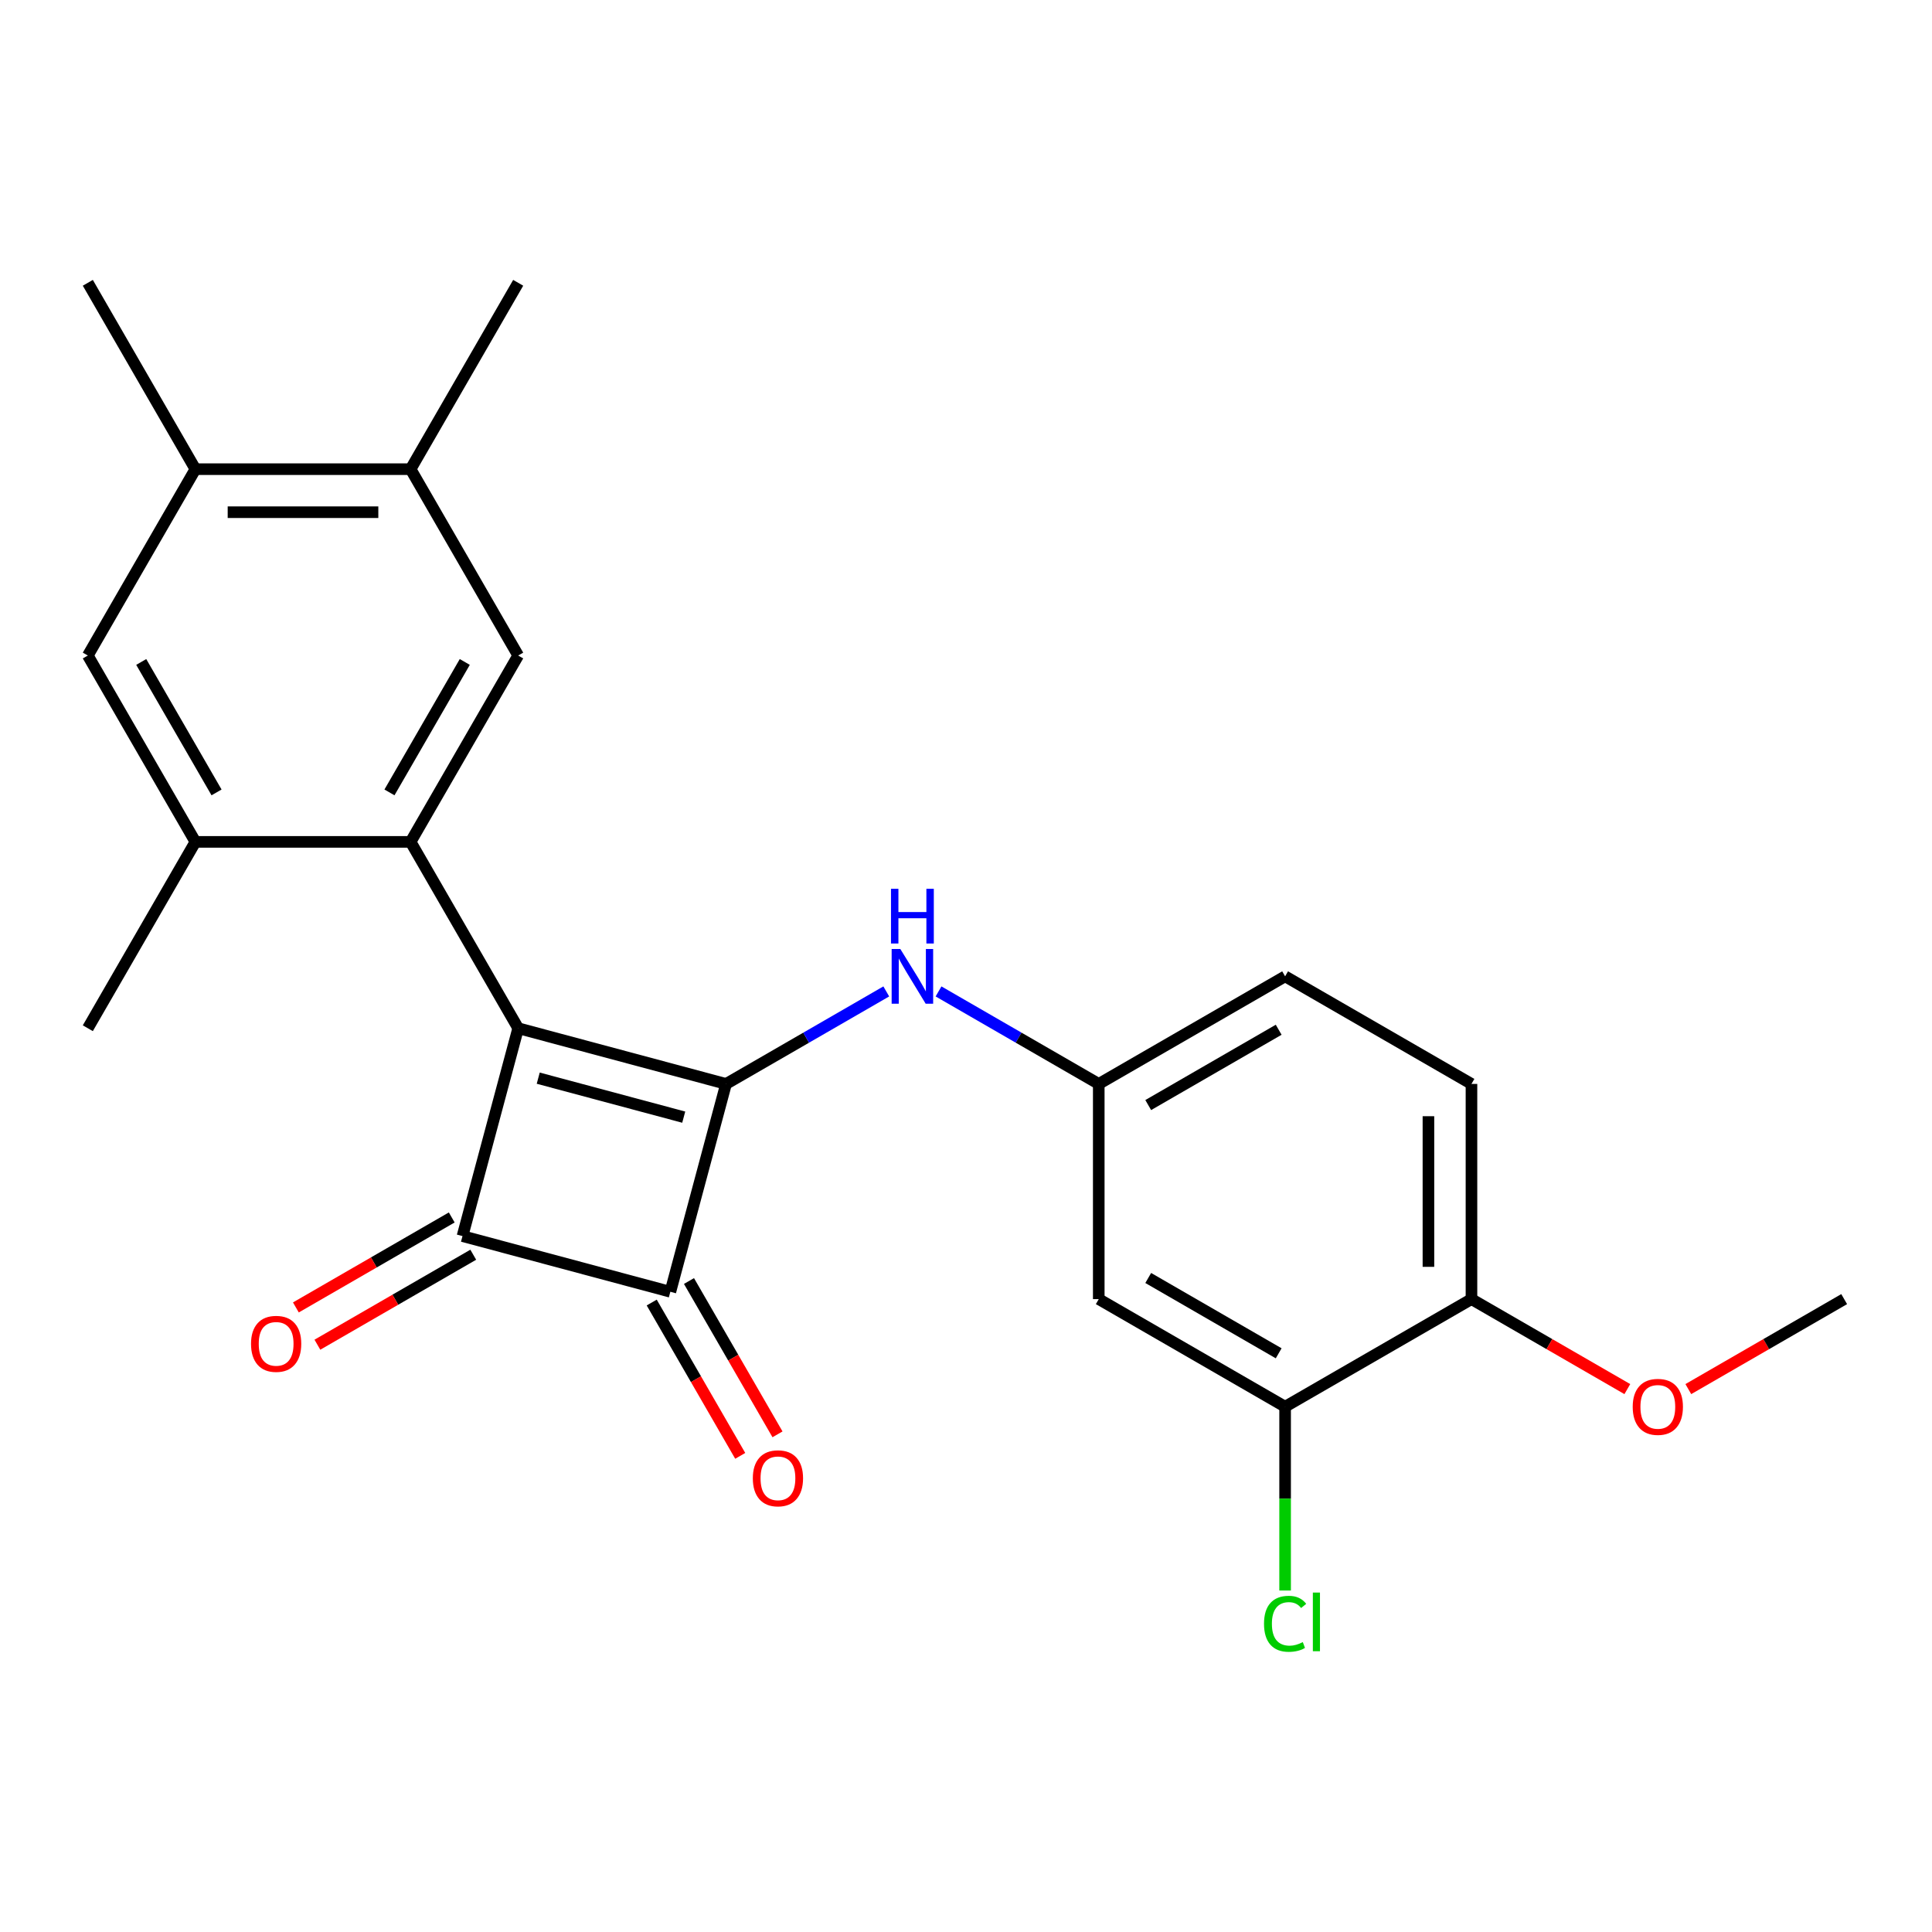 <?xml version='1.0' encoding='iso-8859-1'?>
<svg version='1.1' baseProfile='full'
              xmlns='http://www.w3.org/2000/svg'
                      xmlns:rdkit='http://www.rdkit.org/xml'
                      xmlns:xlink='http://www.w3.org/1999/xlink'
                  xml:space='preserve'
width='1000px' height='1000px' viewBox='0 0 1000 1000'>
<!-- END OF HEADER -->
<rect style='opacity:1.0;fill:#FFFFFF;stroke:none' width='1000' height='1000' x='0' y='0'> </rect>
<path class='bond-0' d='M 268.214,532.213 L 375.799,561.041' style='fill:none;fill-rule:evenodd;stroke:#000000;stroke-width:6px;stroke-linecap:butt;stroke-linejoin:miter;stroke-opacity:1' />
<path class='bond-0' d='M 278.586,558.055 L 353.896,578.234' style='fill:none;fill-rule:evenodd;stroke:#000000;stroke-width:6px;stroke-linecap:butt;stroke-linejoin:miter;stroke-opacity:1' />
<path class='bond-1' d='M 268.214,532.213 L 239.387,639.798' style='fill:none;fill-rule:evenodd;stroke:#000000;stroke-width:6px;stroke-linecap:butt;stroke-linejoin:miter;stroke-opacity:1' />
<path class='bond-3' d='M 268.214,532.213 L 212.524,435.756' style='fill:none;fill-rule:evenodd;stroke:#000000;stroke-width:6px;stroke-linecap:butt;stroke-linejoin:miter;stroke-opacity:1' />
<path class='bond-5' d='M 375.799,561.041 L 417.266,537.1' style='fill:none;fill-rule:evenodd;stroke:#000000;stroke-width:6px;stroke-linecap:butt;stroke-linejoin:miter;stroke-opacity:1' />
<path class='bond-5' d='M 417.266,537.1 L 458.732,513.159' style='fill:none;fill-rule:evenodd;stroke:#0000FF;stroke-width:6px;stroke-linecap:butt;stroke-linejoin:miter;stroke-opacity:1' />
<path class='bond-24' d='M 375.799,561.041 L 346.972,668.625' style='fill:none;fill-rule:evenodd;stroke:#000000;stroke-width:6px;stroke-linecap:butt;stroke-linejoin:miter;stroke-opacity:1' />
<path class='bond-2' d='M 239.387,639.798 L 346.972,668.625' style='fill:none;fill-rule:evenodd;stroke:#000000;stroke-width:6px;stroke-linecap:butt;stroke-linejoin:miter;stroke-opacity:1' />
<path class='bond-12' d='M 233.818,630.152 L 193.481,653.441' style='fill:none;fill-rule:evenodd;stroke:#000000;stroke-width:6px;stroke-linecap:butt;stroke-linejoin:miter;stroke-opacity:1' />
<path class='bond-12' d='M 193.481,653.441 L 153.145,676.729' style='fill:none;fill-rule:evenodd;stroke:#FF0000;stroke-width:6px;stroke-linecap:butt;stroke-linejoin:miter;stroke-opacity:1' />
<path class='bond-12' d='M 244.956,649.444 L 204.619,672.732' style='fill:none;fill-rule:evenodd;stroke:#000000;stroke-width:6px;stroke-linecap:butt;stroke-linejoin:miter;stroke-opacity:1' />
<path class='bond-12' d='M 204.619,672.732 L 164.283,696.021' style='fill:none;fill-rule:evenodd;stroke:#FF0000;stroke-width:6px;stroke-linecap:butt;stroke-linejoin:miter;stroke-opacity:1' />
<path class='bond-13' d='M 337.326,674.194 L 360.233,713.871' style='fill:none;fill-rule:evenodd;stroke:#000000;stroke-width:6px;stroke-linecap:butt;stroke-linejoin:miter;stroke-opacity:1' />
<path class='bond-13' d='M 360.233,713.871 L 383.141,753.548' style='fill:none;fill-rule:evenodd;stroke:#FF0000;stroke-width:6px;stroke-linecap:butt;stroke-linejoin:miter;stroke-opacity:1' />
<path class='bond-13' d='M 356.617,663.056 L 379.525,702.733' style='fill:none;fill-rule:evenodd;stroke:#000000;stroke-width:6px;stroke-linecap:butt;stroke-linejoin:miter;stroke-opacity:1' />
<path class='bond-13' d='M 379.525,702.733 L 402.432,742.41' style='fill:none;fill-rule:evenodd;stroke:#FF0000;stroke-width:6px;stroke-linecap:butt;stroke-linejoin:miter;stroke-opacity:1' />
<path class='bond-4' d='M 212.524,435.756 L 268.214,339.298' style='fill:none;fill-rule:evenodd;stroke:#000000;stroke-width:6px;stroke-linecap:butt;stroke-linejoin:miter;stroke-opacity:1' />
<path class='bond-4' d='M 201.586,410.149 L 240.569,342.629' style='fill:none;fill-rule:evenodd;stroke:#000000;stroke-width:6px;stroke-linecap:butt;stroke-linejoin:miter;stroke-opacity:1' />
<path class='bond-6' d='M 212.524,435.756 L 101.144,435.756' style='fill:none;fill-rule:evenodd;stroke:#000000;stroke-width:6px;stroke-linecap:butt;stroke-linejoin:miter;stroke-opacity:1' />
<path class='bond-7' d='M 268.214,339.298 L 212.524,242.84' style='fill:none;fill-rule:evenodd;stroke:#000000;stroke-width:6px;stroke-linecap:butt;stroke-linejoin:miter;stroke-opacity:1' />
<path class='bond-14' d='M 485.781,513.159 L 527.248,537.1' style='fill:none;fill-rule:evenodd;stroke:#0000FF;stroke-width:6px;stroke-linecap:butt;stroke-linejoin:miter;stroke-opacity:1' />
<path class='bond-14' d='M 527.248,537.1 L 568.714,561.041' style='fill:none;fill-rule:evenodd;stroke:#000000;stroke-width:6px;stroke-linecap:butt;stroke-linejoin:miter;stroke-opacity:1' />
<path class='bond-8' d='M 101.144,435.756 L 45.455,339.298' style='fill:none;fill-rule:evenodd;stroke:#000000;stroke-width:6px;stroke-linecap:butt;stroke-linejoin:miter;stroke-opacity:1' />
<path class='bond-8' d='M 112.083,410.149 L 73.1,342.629' style='fill:none;fill-rule:evenodd;stroke:#000000;stroke-width:6px;stroke-linecap:butt;stroke-linejoin:miter;stroke-opacity:1' />
<path class='bond-20' d='M 101.144,435.756 L 45.455,532.213' style='fill:none;fill-rule:evenodd;stroke:#000000;stroke-width:6px;stroke-linecap:butt;stroke-linejoin:miter;stroke-opacity:1' />
<path class='bond-21' d='M 212.524,242.84 L 268.214,146.382' style='fill:none;fill-rule:evenodd;stroke:#000000;stroke-width:6px;stroke-linecap:butt;stroke-linejoin:miter;stroke-opacity:1' />
<path class='bond-25' d='M 212.524,242.84 L 101.144,242.84' style='fill:none;fill-rule:evenodd;stroke:#000000;stroke-width:6px;stroke-linecap:butt;stroke-linejoin:miter;stroke-opacity:1' />
<path class='bond-25' d='M 195.817,265.116 L 117.851,265.116' style='fill:none;fill-rule:evenodd;stroke:#000000;stroke-width:6px;stroke-linecap:butt;stroke-linejoin:miter;stroke-opacity:1' />
<path class='bond-11' d='M 45.455,339.298 L 101.144,242.84' style='fill:none;fill-rule:evenodd;stroke:#000000;stroke-width:6px;stroke-linecap:butt;stroke-linejoin:miter;stroke-opacity:1' />
<path class='bond-9' d='M 665.172,728.11 L 568.714,672.421' style='fill:none;fill-rule:evenodd;stroke:#000000;stroke-width:6px;stroke-linecap:butt;stroke-linejoin:miter;stroke-opacity:1' />
<path class='bond-9' d='M 661.841,700.465 L 594.321,661.482' style='fill:none;fill-rule:evenodd;stroke:#000000;stroke-width:6px;stroke-linecap:butt;stroke-linejoin:miter;stroke-opacity:1' />
<path class='bond-17' d='M 665.172,728.11 L 665.172,775.678' style='fill:none;fill-rule:evenodd;stroke:#000000;stroke-width:6px;stroke-linecap:butt;stroke-linejoin:miter;stroke-opacity:1' />
<path class='bond-17' d='M 665.172,775.678 L 665.172,823.246' style='fill:none;fill-rule:evenodd;stroke:#00CC00;stroke-width:6px;stroke-linecap:butt;stroke-linejoin:miter;stroke-opacity:1' />
<path class='bond-26' d='M 665.172,728.11 L 761.63,672.421' style='fill:none;fill-rule:evenodd;stroke:#000000;stroke-width:6px;stroke-linecap:butt;stroke-linejoin:miter;stroke-opacity:1' />
<path class='bond-10' d='M 568.714,672.421 L 568.714,561.041' style='fill:none;fill-rule:evenodd;stroke:#000000;stroke-width:6px;stroke-linecap:butt;stroke-linejoin:miter;stroke-opacity:1' />
<path class='bond-22' d='M 101.144,242.84 L 45.455,146.382' style='fill:none;fill-rule:evenodd;stroke:#000000;stroke-width:6px;stroke-linecap:butt;stroke-linejoin:miter;stroke-opacity:1' />
<path class='bond-18' d='M 568.714,561.041 L 665.172,505.351' style='fill:none;fill-rule:evenodd;stroke:#000000;stroke-width:6px;stroke-linecap:butt;stroke-linejoin:miter;stroke-opacity:1' />
<path class='bond-18' d='M 594.321,571.979 L 661.841,532.996' style='fill:none;fill-rule:evenodd;stroke:#000000;stroke-width:6px;stroke-linecap:butt;stroke-linejoin:miter;stroke-opacity:1' />
<path class='bond-15' d='M 761.63,672.421 L 761.63,561.041' style='fill:none;fill-rule:evenodd;stroke:#000000;stroke-width:6px;stroke-linecap:butt;stroke-linejoin:miter;stroke-opacity:1' />
<path class='bond-15' d='M 739.354,655.714 L 739.354,577.748' style='fill:none;fill-rule:evenodd;stroke:#000000;stroke-width:6px;stroke-linecap:butt;stroke-linejoin:miter;stroke-opacity:1' />
<path class='bond-19' d='M 761.63,672.421 L 801.967,695.709' style='fill:none;fill-rule:evenodd;stroke:#000000;stroke-width:6px;stroke-linecap:butt;stroke-linejoin:miter;stroke-opacity:1' />
<path class='bond-19' d='M 801.967,695.709 L 842.303,718.997' style='fill:none;fill-rule:evenodd;stroke:#FF0000;stroke-width:6px;stroke-linecap:butt;stroke-linejoin:miter;stroke-opacity:1' />
<path class='bond-16' d='M 761.63,561.041 L 665.172,505.351' style='fill:none;fill-rule:evenodd;stroke:#000000;stroke-width:6px;stroke-linecap:butt;stroke-linejoin:miter;stroke-opacity:1' />
<path class='bond-23' d='M 873.872,718.997 L 914.209,695.709' style='fill:none;fill-rule:evenodd;stroke:#FF0000;stroke-width:6px;stroke-linecap:butt;stroke-linejoin:miter;stroke-opacity:1' />
<path class='bond-23' d='M 914.209,695.709 L 954.545,672.421' style='fill:none;fill-rule:evenodd;stroke:#000000;stroke-width:6px;stroke-linecap:butt;stroke-linejoin:miter;stroke-opacity:1' />
<path  class='atom-6' d='M 465.997 491.191
L 475.277 506.191
Q 476.197 507.671, 477.677 510.351
Q 479.157 513.031, 479.237 513.191
L 479.237 491.191
L 482.997 491.191
L 482.997 519.511
L 479.117 519.511
L 469.157 503.111
Q 467.997 501.191, 466.757 498.991
Q 465.557 496.791, 465.197 496.111
L 465.197 519.511
L 461.517 519.511
L 461.517 491.191
L 465.997 491.191
' fill='#0000FF'/>
<path  class='atom-6' d='M 461.177 460.039
L 465.017 460.039
L 465.017 472.079
L 479.497 472.079
L 479.497 460.039
L 483.337 460.039
L 483.337 488.359
L 479.497 488.359
L 479.497 475.279
L 465.017 475.279
L 465.017 488.359
L 461.177 488.359
L 461.177 460.039
' fill='#0000FF'/>
<path  class='atom-13' d='M 129.929 695.568
Q 129.929 688.768, 133.289 684.968
Q 136.649 681.168, 142.929 681.168
Q 149.209 681.168, 152.569 684.968
Q 155.929 688.768, 155.929 695.568
Q 155.929 702.448, 152.529 706.368
Q 149.129 710.248, 142.929 710.248
Q 136.689 710.248, 133.289 706.368
Q 129.929 702.488, 129.929 695.568
M 142.929 707.048
Q 147.249 707.048, 149.569 704.168
Q 151.929 701.248, 151.929 695.568
Q 151.929 690.008, 149.569 687.208
Q 147.249 684.368, 142.929 684.368
Q 138.609 684.368, 136.249 687.168
Q 133.929 689.968, 133.929 695.568
Q 133.929 701.288, 136.249 704.168
Q 138.609 707.048, 142.929 707.048
' fill='#FF0000'/>
<path  class='atom-14' d='M 389.662 765.163
Q 389.662 758.363, 393.022 754.563
Q 396.382 750.763, 402.662 750.763
Q 408.942 750.763, 412.302 754.563
Q 415.662 758.363, 415.662 765.163
Q 415.662 772.043, 412.262 775.963
Q 408.862 779.843, 402.662 779.843
Q 396.422 779.843, 393.022 775.963
Q 389.662 772.083, 389.662 765.163
M 402.662 776.643
Q 406.982 776.643, 409.302 773.763
Q 411.662 770.843, 411.662 765.163
Q 411.662 759.603, 409.302 756.803
Q 406.982 753.963, 402.662 753.963
Q 398.342 753.963, 395.982 756.763
Q 393.662 759.563, 393.662 765.163
Q 393.662 770.883, 395.982 773.763
Q 398.342 776.643, 402.662 776.643
' fill='#FF0000'/>
<path  class='atom-18' d='M 654.252 840.47
Q 654.252 833.43, 657.532 829.75
Q 660.852 826.03, 667.132 826.03
Q 672.972 826.03, 676.092 830.15
L 673.452 832.31
Q 671.172 829.31, 667.132 829.31
Q 662.852 829.31, 660.572 832.19
Q 658.332 835.03, 658.332 840.47
Q 658.332 846.07, 660.652 848.95
Q 663.012 851.83, 667.572 851.83
Q 670.692 851.83, 674.332 849.95
L 675.452 852.95
Q 673.972 853.91, 671.732 854.47
Q 669.492 855.03, 667.012 855.03
Q 660.852 855.03, 657.532 851.27
Q 654.252 847.51, 654.252 840.47
' fill='#00CC00'/>
<path  class='atom-18' d='M 679.532 824.31
L 683.212 824.31
L 683.212 854.67
L 679.532 854.67
L 679.532 824.31
' fill='#00CC00'/>
<path  class='atom-20' d='M 845.088 728.19
Q 845.088 721.39, 848.448 717.59
Q 851.808 713.79, 858.088 713.79
Q 864.368 713.79, 867.728 717.59
Q 871.088 721.39, 871.088 728.19
Q 871.088 735.07, 867.688 738.99
Q 864.288 742.87, 858.088 742.87
Q 851.848 742.87, 848.448 738.99
Q 845.088 735.11, 845.088 728.19
M 858.088 739.67
Q 862.408 739.67, 864.728 736.79
Q 867.088 733.87, 867.088 728.19
Q 867.088 722.63, 864.728 719.83
Q 862.408 716.99, 858.088 716.99
Q 853.768 716.99, 851.408 719.79
Q 849.088 722.59, 849.088 728.19
Q 849.088 733.91, 851.408 736.79
Q 853.768 739.67, 858.088 739.67
' fill='#FF0000'/>
</svg>
